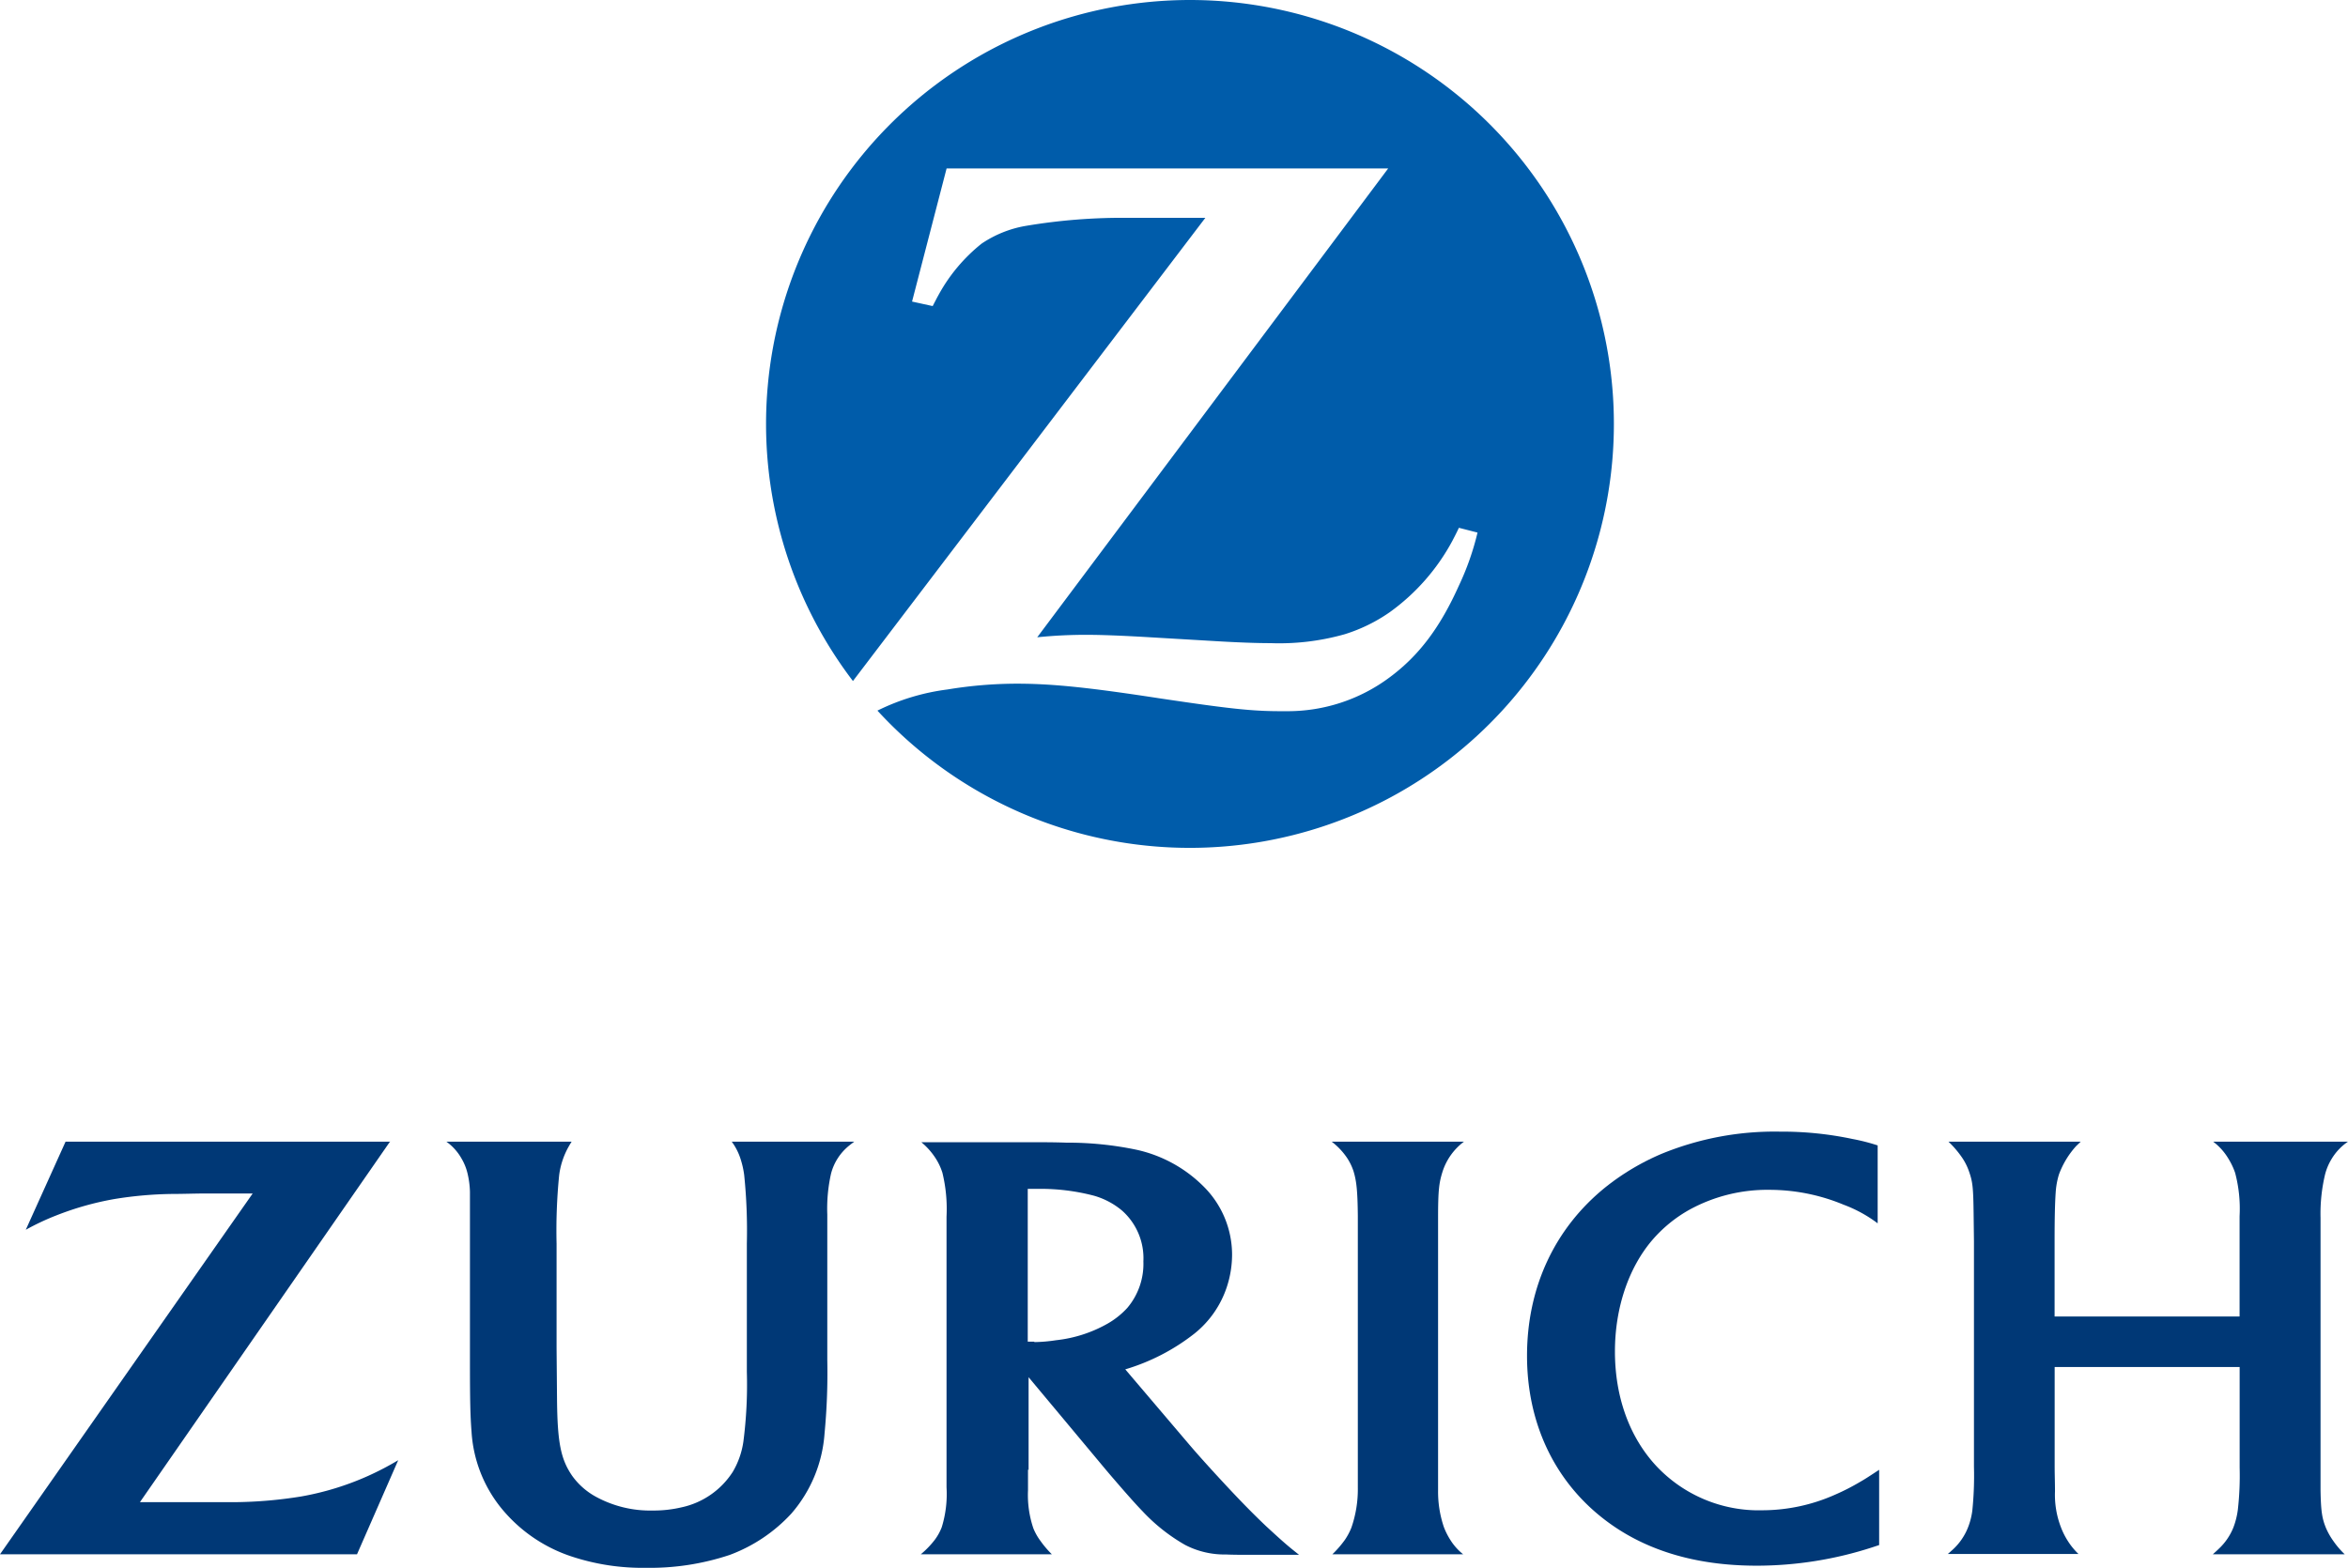 <?xml version="1.0" encoding="UTF-8"?> <svg xmlns="http://www.w3.org/2000/svg" viewBox="0 0 364.28 243.3"><defs><style>.cls-1{fill:#005caa;}.cls-1,.cls-2{fill-rule:evenodd;}.cls-2{fill:#003876;}</style></defs><g id="Layer_2" data-name="Layer 2"><g id="Layer_1-2" data-name="Layer 1"><path class="cls-1" d="M184.64,0a65.79,65.79,0,0,0-52.31,105.69L187,33.81H175.29A90,90,0,0,0,159,35.08a17.51,17.51,0,0,0-6.71,2.73,26.27,26.27,0,0,0-6.7,8c-.21.37-.5.94-.89,1.69l-3.2-.7,5.36-20.66h68.51L160.92,98.9a73.41,73.41,0,0,1,7.81-.38c2.21,0,5.57.13,10.05.4l9.67.57c3.5.21,6.44.32,8.67.32a37.24,37.24,0,0,0,11.46-1.37,25.34,25.34,0,0,0,7-3.41,32.66,32.66,0,0,0,9.76-11.12c.22-.43.57-1.08,1-2l2.89.74a41.67,41.67,0,0,1-2.88,8.21c-2.93,6.54-6.23,10.91-10.77,14.27a26.42,26.42,0,0,1-15.93,5.24h-.93c-4.52,0-8-.38-18.85-2-11-1.69-16.62-2.27-22.16-2.27A66.52,66.52,0,0,0,147,107a34.17,34.17,0,0,0-10.87,3.28A65.79,65.79,0,1,0,184.64,0Z"></path><path class="cls-2" d="M60.54,177.18H10.17L4,190.85a39.09,39.09,0,0,1,4.69-2.21,46.38,46.38,0,0,1,9.06-2.56,59.76,59.76,0,0,1,9-.79c1.76,0,3.42-.07,5-.07h7.45L0,241.21H55.39l6.39-14.6a46.1,46.1,0,0,1-4.72,2.46,44,44,0,0,1-10.35,3.17,67.92,67.92,0,0,1-10.06.88c-1.34,0-3,0-5.13,0H21.71l38.83-56Z"></path><path class="cls-2" d="M227,241.21a8.81,8.81,0,0,1-2-2.25,10.87,10.87,0,0,1-1-2,17.14,17.14,0,0,1-.89-5.63V192.8l0-3.75c0-4.29.14-5.46.69-7.21a9.4,9.4,0,0,1,3.32-4.66H206.61a10.66,10.66,0,0,1,2.39,2.53,8.61,8.61,0,0,1,1,2.08c.47,1.56.62,3.1.66,6.9,0,1.95,0,3.24,0,3.86v38.34a18.14,18.14,0,0,1-1,6.19,9.78,9.78,0,0,1-1,1.88,16.2,16.2,0,0,1-1.95,2.25Z"></path><path class="cls-2" d="M291.32,177.76a30.62,30.62,0,0,0-3.91-1,52.73,52.73,0,0,0-11.25-1.14,46.14,46.14,0,0,0-18.27,3.4,37.2,37.2,0,0,0-8.8,5.22c-7.89,6.36-12.18,15.57-12.18,26.17,0,10.3,4.14,19.2,11.7,25.16,6.24,4.93,14.27,7.41,23.93,7.41a58.23,58.23,0,0,0,18-2.87l1-.33V228.1c-1.53,1-2.05,1.36-3,1.9a34.27,34.27,0,0,1-3.93,2,27.8,27.8,0,0,1-11.17,2.38,21.77,21.77,0,0,1-16.5-6.9c-4.15-4.48-6.39-10.7-6.39-17.74,0-6.71,2.08-12.93,5.78-17.28a21.31,21.31,0,0,1,5.81-4.74,25.12,25.12,0,0,1,12.39-3.07,30,30,0,0,1,11.5,2.31,20.81,20.81,0,0,1,5.28,2.89V177.76Z"></path><path class="cls-2" d="M347.47,212.15v15.62a46.91,46.91,0,0,1-.28,6.52,12,12,0,0,1-.69,2.76,9.24,9.24,0,0,1-2.31,3.35c-.19.19-.49.46-.88.81h20.46a13.19,13.19,0,0,1-1.72-2,10.85,10.85,0,0,1-1.2-2.11c-.61-1.5-.77-2.63-.83-5.78,0-1.89,0-3,0-3.32l0-35.23V189a26.17,26.17,0,0,1,.71-6.77,8.81,8.81,0,0,1,1-2.36,8.54,8.54,0,0,1,2.54-2.69h-20.9a9.15,9.15,0,0,1,2.34,2.61,10.74,10.74,0,0,1,1.06,2.23,21.74,21.74,0,0,1,.69,6.72v15.57H318.76V192.62c0-3.53.05-5.85.17-7.58a12.08,12.08,0,0,1,.51-2.79,13.53,13.53,0,0,1,2.66-4.39l.71-.68H302.3a15.56,15.56,0,0,1,2.1,2.46,9.08,9.08,0,0,1,1.09,2.18c.57,1.62.66,2.5.71,6.77l.05,4.06v35a53.18,53.18,0,0,1-.25,6.74,10.85,10.85,0,0,1-.63,2.54,9.25,9.25,0,0,1-2.46,3.6c-.16.14-.39.36-.71.63h20.26a10.79,10.79,0,0,1-1.7-2.1,11.35,11.35,0,0,1-1-2,14,14,0,0,1-.94-5.61c0-1.36-.05-2.64-.05-3.83V212.15Z"></path><path class="cls-2" d="M69.26,177.18a8.09,8.09,0,0,1,2.33,2.59,8.39,8.39,0,0,1,.92,2.23,13.87,13.87,0,0,1,.4,2.94c0,.7,0,2,0,4l0,3.7v18.31c0,6.47.05,8.7.25,11.29A20.85,20.85,0,0,0,77.73,234a23.6,23.6,0,0,0,10.8,7.5,35,35,0,0,0,11.68,1.81,39.09,39.09,0,0,0,13-2,24.7,24.7,0,0,0,9.54-6.39,21.23,21.23,0,0,0,5.17-12.4,99.62,99.62,0,0,0,.43-11.47V192.62l0-3.62v-.52a24.74,24.74,0,0,1,.58-6.34,8.23,8.23,0,0,1,2.87-4.4c.4-.32.53-.41.73-.56h-19a9.24,9.24,0,0,1,1.4,2.79,13.69,13.69,0,0,1,.53,2.41,84.66,84.66,0,0,1,.41,10.62v19.89a69.12,69.12,0,0,1-.54,10.85,12.79,12.79,0,0,1-1.64,4.67,12.57,12.57,0,0,1-7.89,5.5,19,19,0,0,1-4.55.51,17.57,17.57,0,0,1-8.69-2.08,11,11,0,0,1-3.8-3.32c-1.76-2.57-2.27-5.15-2.34-11.72l-.07-8.07V193a86.78,86.78,0,0,1,.4-10.62,12.14,12.14,0,0,1,1.58-4.62c.07-.13.19-.32.35-.58Z"></path><path class="cls-2" d="M159.49,228.05c0,1.17,0,2.24,0,3.22a16.06,16.06,0,0,0,.83,5.91,8.78,8.78,0,0,0,1.1,1.95,15.41,15.41,0,0,0,1.77,2.08H142.86A14.12,14.12,0,0,0,145,239a8.17,8.17,0,0,0,1.11-2,17.45,17.45,0,0,0,.74-6.18v-42a23.87,23.87,0,0,0-.64-6.82,9.2,9.2,0,0,0-1.11-2.33,10.82,10.82,0,0,0-2.16-2.41h16.54c2,0,4,0,5.93.07a52,52,0,0,1,11,1.12,21.1,21.1,0,0,1,10.4,5.76,14.92,14.92,0,0,1,4.34,10.51,16.08,16.08,0,0,1-.79,4.93,15.44,15.44,0,0,1-5.05,7.31,32.21,32.21,0,0,1-10.73,5.55l9.94,11.69q1.82,2.13,4.67,5.22c3,3.25,5,5.3,7.25,7.44,1,.92,1.9,1.75,2.77,2.51s1.25,1.06,2.33,1.92h-8c-1.19,0-2.29,0-3.32-.05a13.23,13.23,0,0,1-6.37-1.49,28.09,28.09,0,0,1-6.62-5.25q-1.06-1.09-3.12-3.45c-1.21-1.39-2.09-2.42-2.66-3.1l-11.87-14.22v14.4Zm1-19.77a24,24,0,0,0,3.35-.29,20.68,20.68,0,0,0,8.06-2.61,12.64,12.64,0,0,0,3-2.41,10.59,10.59,0,0,0,2.49-7.22,9.88,9.88,0,0,0-3.3-7.87,11.81,11.81,0,0,0-4.34-2.31,32.54,32.54,0,0,0-8.63-1.07c-.52,0-.86,0-1.67,0v23.71c.5,0,.72,0,1,0Z"></path></g></g></svg> 